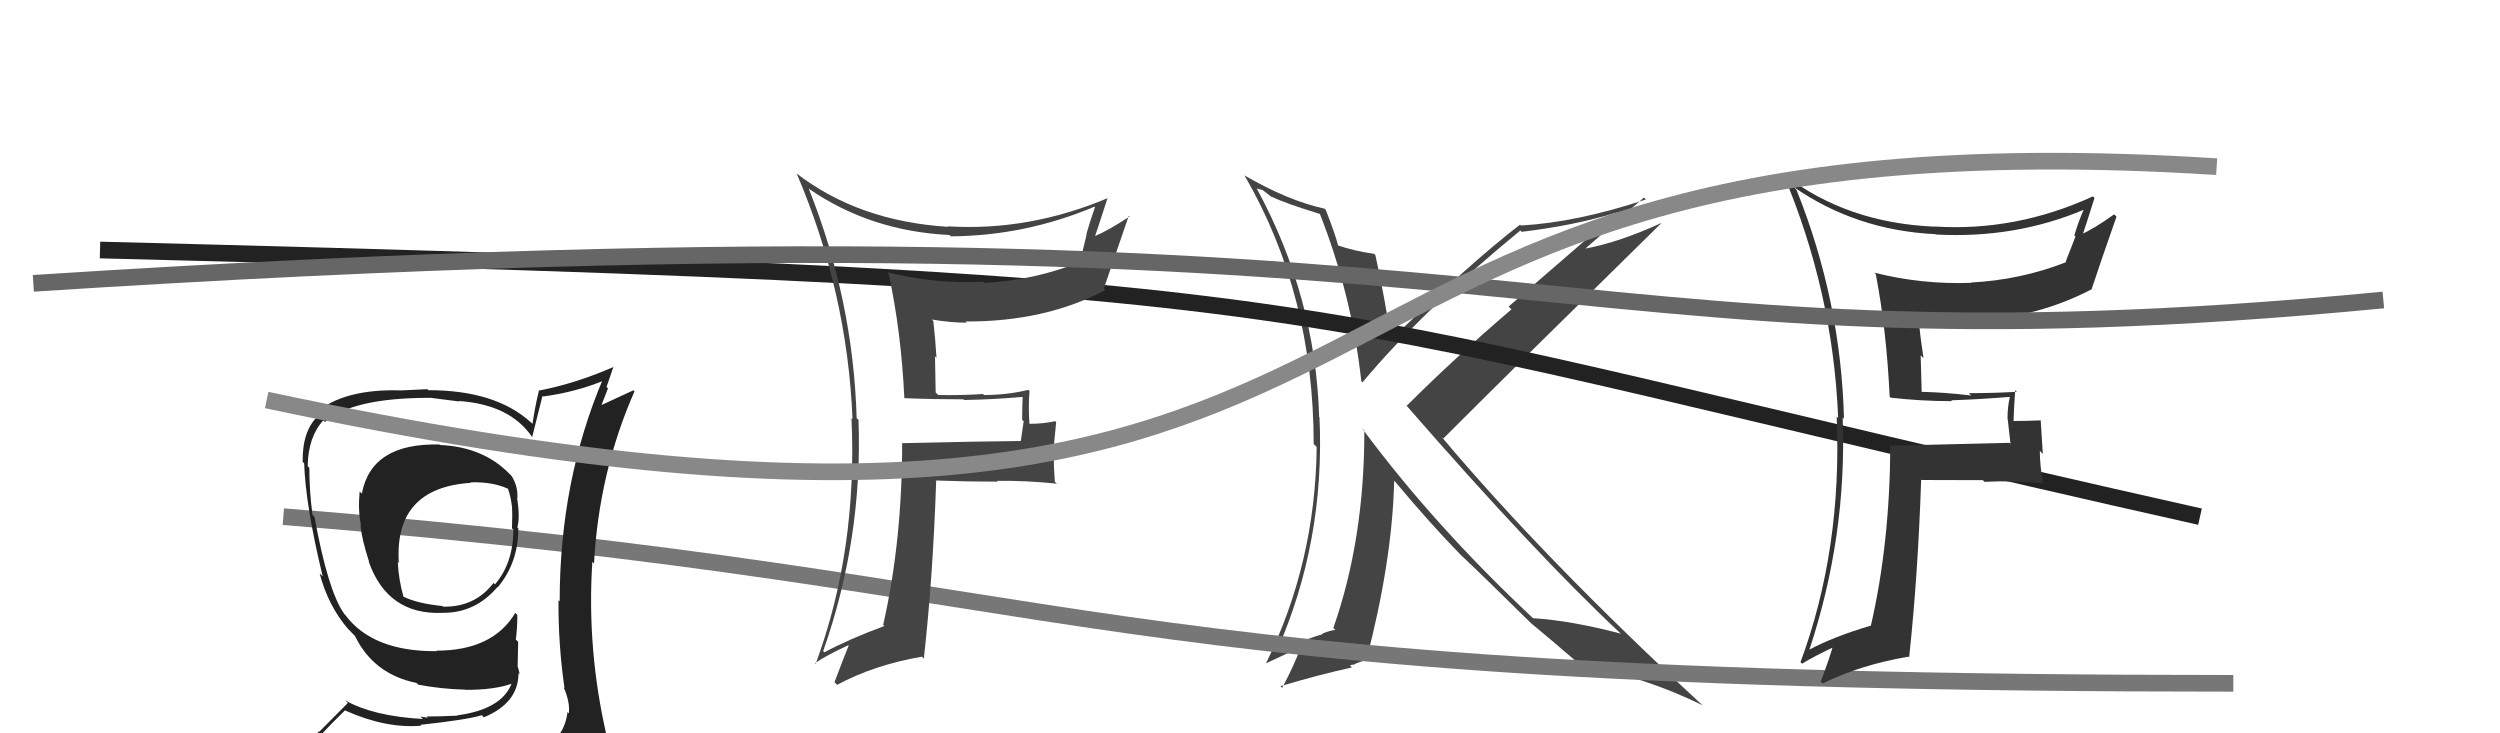 <svg xmlns="http://www.w3.org/2000/svg" width="150" height="44" viewBox="0,0,150,44"><path fill="#444" d="M79.17 12.79L79.29 12.91L79.18 12.80Q81.11 17.70 81.68 22.88L81.63 22.82L81.75 22.94Q85.32 18.67 91.22 13.83L91.29 13.90L91.29 13.91Q94.43 13.54 97.05 12.74L97.05 12.74L90.52 18.39L90.69 18.56Q87.26 21.49 84.41 24.34L84.25 24.18L84.34 24.28Q92.21 33.32 97.27 38.04L97.42 38.20L97.25 38.02Q94.30 37.24 91.98 37.09L91.93 37.05L91.99 37.10Q86.05 31.54 81.74 25.72L81.75 25.72L81.86 25.84Q81.87 32.35 80.00 37.68L80.10 37.78L80.12 37.80Q79.87 37.81 79.37 38.00L79.38 38.01L79.27 38.09L79.26 38.08Q79.07 38.12 76.52 39.03L76.60 39.11L76.59 39.10Q79.51 32.51 79.17 25.04L79.11 24.99L79.15 25.03Q78.94 17.81 75.40 11.30L75.41 11.31L75.77 11.41L76.33 11.85L76.28 11.76L76.32 11.81Q77.03 12.17 79.23 12.85ZM79.53 12.57L79.51 12.56L79.47 12.52Q77.28 12.04 74.66 10.52L74.67 10.53L74.69 10.56Q78.82 17.69 78.82 26.64L78.95 26.77L79.00 26.82Q78.93 33.75 75.96 39.80L75.96 39.80L77.93 38.88L78.00 38.95Q77.62 39.98 76.93 41.27L76.90 41.24L76.83 41.17Q79.17 40.47 81.11 40.05L81.00 39.93L81.16 39.87L81.19 39.90Q81.37 39.77 81.94 39.62L81.91 39.59L81.97 39.64Q83.54 33.64 83.65 28.85L83.64 28.84L83.70 28.89Q85.82 31.43 87.65 33.30L87.61 33.26L87.65 33.30Q88.84 34.41 91.85 37.38L91.92 37.45L91.98 37.52L91.85 37.38Q92.93 38.27 94.79 39.87L94.70 39.78L94.82 39.90Q98.69 40.61 102.16 42.32L102.07 42.24L102.08 42.25Q92.71 33.60 86.47 26.18L86.62 26.33L86.60 26.31Q90.94 21.97 99.70 13.37L99.69 13.36L99.70 13.37Q97.17 14.53 95.15 14.91L95.24 15.01L95.14 14.90Q96.32 13.87 98.64 11.85L98.64 11.85L98.75 11.97Q94.61 13.34 91.26 13.53L91.21 13.49L91.20 13.48Q88.30 15.71 83.43 20.40L83.44 20.41L83.47 20.44Q83.09 17.85 82.52 15.30L82.53 15.31L82.45 15.23Q81.25 15.06 80.26 14.72L80.39 14.84L80.29 14.74Q80.11 14.03 79.54 12.58Z"/><path d="M6 15 C85 17,74 18,132 31" stroke="#222" fill="none"/><path d="M17 31 C67 35,63 41,134 41" stroke="#777" fill="none"/><path fill="#333" d="M113.44 23.86L113.33 23.74L113.44 23.86Q115.29 24.07 117.12 24.07L116.96 23.91L117.07 24.02Q118.80 23.96 120.63 23.81L120.62 23.80L120.60 23.78Q120.45 24.39 120.45 25.12L120.46 25.13L120.63 26.63L120.58 26.57Q118.27 26.63 113.51 26.74L113.51 26.74L113.42 26.65Q113.40 32.57 112.25 37.55L112.29 37.59L112.24 37.54Q110.01 38.20 108.52 39.00L108.60 39.07L108.55 39.02Q110.83 32.17 110.56 25.05L110.70 25.19L110.64 25.13Q110.46 18.05 107.79 11.39L107.61 11.21L107.61 11.21Q111.36 13.82 116.12 14.05L116.11 14.03L116.14 14.07Q120.89 14.33 125.04 12.58L125.04 12.58L125.03 12.56Q124.69 13.33 124.46 14.13L124.53 14.19L123.94 15.70L123.97 15.73Q121.23 16.80 118.26 16.95L118.37 17.06L118.28 16.97Q115.31 17.08 112.46 16.36L112.55 16.45L112.55 16.46Q113.19 19.80 113.38 23.80ZM125.54 11.74L125.54 11.74L125.58 11.78Q120.96 13.90 116.08 13.59L116.20 13.71L116.09 13.60Q110.84 13.38 107.11 10.52L107.10 10.51L106.97 10.38Q109.98 17.47 110.29 25.08L110.17 24.96L110.20 24.99Q110.54 32.95 108.03 39.73L108.06 39.76L108.13 39.82Q108.78 39.41 110.15 38.76L110.15 38.76L110.01 38.63Q109.82 39.38 109.24 40.90L109.38 41.03L109.36 41.01Q111.62 39.89 114.51 39.40L114.61 39.49L114.55 39.43Q115.08 34.48 115.27 28.77L115.31 28.81L115.30 28.80Q117.14 28.81 118.97 28.81L118.96 28.80L119.07 28.91Q120.77 28.82 122.60 29.01L122.63 29.05L122.59 29.01Q122.39 27.97 122.39 27.05L122.57 27.24L122.44 25.20L122.46 25.22Q121.63 25.26 120.79 25.26L120.79 25.26L120.81 25.28Q120.84 24.44 120.91 23.41L121.00 23.50L121.01 23.51Q119.53 23.59 118.12 23.59L118.10 23.57L118.27 23.73Q116.67 23.54 115.30 23.51L115.30 23.50L115.24 21.32L115.41 21.49Q115.22 20.23 115.11 19.17L115.25 19.31L115.09 19.15Q116.08 19.23 117.07 19.23L117.11 19.26L117.18 19.33Q121.87 19.26 125.49 17.36L125.55 17.42L125.49 17.37Q126.07 15.62 126.99 13.00L126.99 13.00L126.85 12.86Q125.61 13.75 124.81 14.09L124.77 14.06L124.92 14.20Q125.18 13.44 125.67 11.88Z"/><path fill="#444" d="M54.23 23.85L54.27 23.88L54.28 23.89Q55.98 23.96 57.81 23.96L57.80 23.95L57.85 24.00Q59.61 23.97 61.43 23.81L61.41 23.79L61.36 23.74Q61.33 24.47 61.33 25.19L61.42 25.28L61.25 26.45L61.26 26.46Q58.92 26.48 54.16 26.59L54.19 26.62L54.13 26.56Q54.13 32.50 52.99 37.49L53.11 37.61L53.06 37.56Q50.95 38.34 49.46 39.14L49.40 39.08L49.39 39.07Q51.77 32.31 51.51 25.19L51.35 25.04L51.40 25.09Q51.19 17.99 48.53 11.33L48.51 11.31L48.51 11.31Q52.21 13.87 56.97 14.10L56.93 14.06L57.05 14.18Q61.52 14.15 65.67 12.40L65.72 12.45L65.70 12.43Q65.41 13.25 65.18 14.05L65.20 14.06L64.79 15.75L64.77 15.73Q62.05 16.82 59.08 16.97L59.01 16.90L59.01 16.90Q56.08 17.05 53.22 16.33L53.27 16.37L53.32 16.43Q54.07 19.88 54.26 23.88ZM66.38 11.78L66.46 11.86L66.48 11.88Q61.74 13.88 56.87 13.58L56.86 13.57L56.90 13.61Q51.54 13.28 47.81 10.42L47.83 10.44L47.80 10.41Q50.84 17.52 51.15 25.14L51.10 25.09L51.09 25.09Q51.45 33.05 48.94 39.83L48.92 39.81L48.90 39.79Q49.53 39.35 50.90 38.71L50.83 38.64L50.92 38.74Q50.64 39.41 50.07 40.93L50.11 40.97L50.23 41.09Q52.43 39.90 55.32 39.40L55.31 39.39L55.43 39.52Q55.98 34.58 56.17 28.87L56.22 28.92L56.14 28.83Q58.03 28.90 59.86 28.90L59.85 28.89L59.81 28.85Q61.58 28.83 63.40 29.02L63.39 29.00L63.29 28.91Q63.22 28.00 63.22 27.09L63.20 27.07L63.37 25.33L63.31 25.27Q62.59 25.43 61.75 25.43L61.65 25.32L61.77 25.45Q61.69 24.49 61.77 23.46L61.77 23.46L61.69 23.39Q60.45 23.70 59.04 23.70L58.98 23.64L58.97 23.64Q57.66 23.73 56.29 23.70L56.14 23.54L56.10 21.38L56.19 21.47Q56.12 20.32 56.00 19.26L55.90 19.16L55.91 19.17Q57.02 19.36 58.01 19.36L57.86 19.22L57.94 19.29Q62.71 19.31 66.33 17.40L66.24 17.31L66.23 17.31Q66.82 15.57 67.73 12.94L67.63 12.84L67.78 12.99Q66.49 13.83 65.69 14.17L65.72 14.20L65.70 14.18Q65.96 13.42 66.46 11.86Z"/><path fill="#222" d="M26.37 26.67L26.33 26.62L26.37 26.67Q22.28 26.57 21.71 29.62L21.70 29.61L21.58 29.49Q21.47 30.64 21.66 31.51L21.58 31.44L21.63 31.49Q21.69 32.31 22.15 33.72L22.16 33.73L22.12 33.69Q23.26 36.92 26.57 36.77L26.60 36.80L26.58 36.77Q28.52 36.78 29.85 35.22L29.85 35.22L29.87 35.23Q31.10 33.76 31.10 31.70L31.03 31.63L31.04 31.64Q31.20 31.08 31.05 30.01L31.15 30.12L31.03 29.99Q31.12 29.25 30.70 28.56L30.69 28.56L30.58 28.44Q28.99 26.81 26.40 26.70ZM31.24 45.17L31.25 45.18L31.39 45.32Q29.50 45.82 21.43 46.20L21.43 46.20L21.30 46.08Q19.58 46.11 17.95 45.28L17.98 45.31L18.11 45.43Q18.87 44.41 20.70 42.62L20.66 42.59L20.71 42.63Q23.18 43.73 25.28 43.54L25.23 43.49L25.22 43.49Q28.07 43.18 28.91 42.91L28.89 42.89L29.03 43.04Q31.11 42.18 31.11 40.39L31.10 40.38L31.18 40.46Q31.13 40.18 31.05 39.95L31.06 39.96L31.09 38.51L30.95 38.37Q31.04 37.70 31.04 36.90L31.01 36.87L30.92 36.77Q29.57 39.04 26.18 39.04L26.21 39.07L26.20 39.07Q22.35 39.10 20.71 36.89L20.63 36.81L20.64 36.81Q19.67 35.43 18.87 31.01L18.86 31.00L18.75 30.89Q18.56 29.48 18.56 28.07L18.60 28.11L18.46 27.97Q18.49 26.21 19.40 25.22L19.45 25.27L19.50 25.32Q21.13 23.87 25.78 23.87L25.77 23.86L27.56 24.09L27.53 24.06Q30.59 24.27 31.92 26.21L32.05 26.33L31.93 26.22Q32.13 25.39 32.55 23.75L32.60 23.80L32.59 23.79Q34.54 23.53 36.29 22.81L36.20 22.72L36.19 22.71Q33.58 28.85 33.58 36.08L33.47 35.98L33.51 36.02Q33.49 38.66 33.87 41.29L33.90 41.32L33.82 41.24Q34.21 42.12 34.13 42.81L33.98 42.65L34.05 42.72Q33.89 44.13 32.67 44.89L32.67 44.88L32.70 44.91Q32.13 45.10 31.29 45.22ZM34.23 48.12L34.25 48.14L34.34 48.23Q35.67 48.16 36.43 47.20L36.48 47.25L36.42 47.19Q36.86 46.34 36.75 45.61L36.64 45.51L36.82 45.68Q36.59 44.92 36.40 44.16L36.53 44.29L36.40 44.16Q35.20 38.96 35.54 33.71L35.55 33.72L35.64 33.81Q35.94 28.32 38.07 23.48L38.00 23.42L35.92 24.38L36.02 24.48Q36.25 23.87 36.48 23.30L36.39 23.22L36.81 22.00L36.83 22.01Q34.52 23.02 32.31 23.44L32.31 23.43L32.33 23.46Q32.10 24.40 31.95 25.43L31.86 25.34L31.85 25.34Q29.73 23.41 25.70 23.41L25.64 23.35L23.97 23.43L23.96 23.42Q20.64 23.34 18.97 24.75L19.08 24.86L19.13 24.91Q18.13 25.81 18.16 27.71L18.16 27.71L18.25 27.80Q18.33 30.32 19.36 34.58L19.27 34.49L19.18 34.41Q19.69 36.36 20.91 37.77L20.91 37.76L21.21 38.07L21.21 38.07L21.30 38.16Q22.41 40.45 25.00 40.98L24.94 40.92L25.09 41.08Q26.46 41.34 27.91 41.38L27.77 41.24L27.92 41.39Q29.64 41.40 30.71 41.02L30.75 41.06L30.70 41.01Q30.09 42.57 27.43 42.92L27.40 42.89L27.45 42.94Q26.28 42.99 25.60 42.99L25.67 43.06L25.23 43.00L25.37 43.14Q22.38 42.97 20.71 42.02L20.87 42.18L19.16 43.90L19.14 43.88Q18.28 44.70 17.45 45.65L17.49 45.70L17.37 45.57Q18.47 46.22 19.46 46.41L19.32 46.27L18.58 47.28L18.56 47.26Q21.19 48.25 26.82 48.25L26.76 48.19L27.10 48.30L27.07 48.27Q30.61 48.19 34.19 48.08ZM28.36 29.08L28.33 29.05L28.23 28.94Q29.55 28.90 30.47 29.32L30.56 29.41L30.48 29.33Q30.66 29.82 30.73 30.50L30.87 30.64L30.72 30.49Q30.75 30.79 30.72 31.70L30.90 31.88L30.80 31.79Q30.80 33.77 29.70 35.06L29.70 35.06L29.61 34.98Q28.49 36.44 26.58 36.40L26.46 36.28L26.54 36.36Q25.02 36.21 24.19 35.79L24.25 35.86L24.21 35.81Q23.91 34.75 23.87 33.73L23.79 33.64L23.93 33.78Q23.64 29.27 28.25 28.97Z"/><path d="M2 17 C95 11,91 23,143 18" stroke="#666" fill="none"/><path d="M16 24 C91 40,70 6,133 10" stroke="#888" fill="none"/></svg>